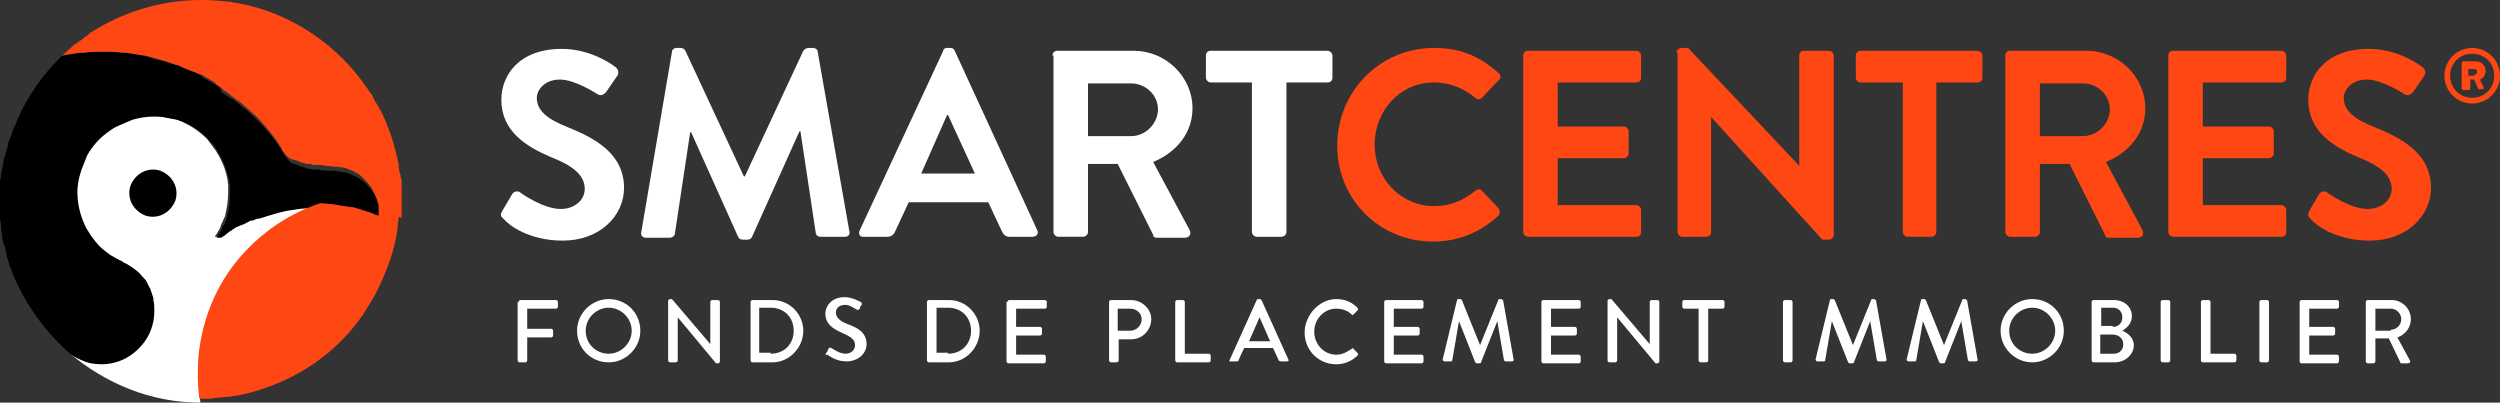<?xml version="1.0" encoding="utf-8"?>
<!-- Generator: Adobe Illustrator 26.2.1, SVG Export Plug-In . SVG Version: 6.00 Build 0)  -->
<svg version="1.1" xmlns="http://www.w3.org/2000/svg" xmlns:xlink="http://www.w3.org/1999/xlink" x="0px" y="0px"
	 viewBox="0 0 260.8 42" style="enable-background:new 0 0 260.8 42;" xml:space="preserve">
<rect x="0" y="0" width="260.8" height="42" fill="#333333" stroke="none"/>
<style type="text/css">
	.st0{display:none;}
	.st1{display:inline;fill:#606362;}
	.st2{display:inline;fill:#FFFFFF;}
	.st3{fill:#FF4713;}
	.st4{fill:#FFFFFF;}
</style>
<g id="bg" class="st0">
	<rect x="-899.5" y="-1020.4" class="st1" width="15546.2" height="2584.9"/>
</g>
<g id="Background" class="st0">
	<rect x="31.3" y="-759.1" class="st2" width="612.5" height="145"/>
</g>
<g id="LOGOS">
	<g>
		<path class="st4" d="M52.4,22l1-1.7c0.2-0.4,0.7-0.4,0.9-0.2c0.1,0.1,2.4,1.7,4.2,1.7c1.4,0,2.5-0.9,2.5-2.1c0-1.4-1.2-2.4-3.5-3.3
			c-2.6-1.1-5.2-2.7-5.2-6c0-2.5,1.8-5.3,6.3-5.3c2.8,0,5,1.4,5.6,1.9c0.3,0.2,0.4,0.6,0.2,0.9l-1.1,1.6c-0.2,0.3-0.6,0.6-1,0.3
			c-0.2-0.1-2.3-1.5-3.9-1.5c-1.6,0-2.4,1.1-2.4,1.9c0,1.3,1,2.2,3.3,3.1c2.7,1.1,5.8,2.7,5.8,6.3c0,2.9-2.5,5.5-6.4,5.5
			c-3.5,0-5.6-1.6-6.1-2.2C52.3,22.6,52.1,22.5,52.4,22z"/>
		<path class="st4"  d="M70.1,5.4c0-0.2,0.2-0.4,0.5-0.4h0.4c0.2,0,0.4,0.1,0.5,0.3l6.1,13.1c0.1,0,0.1,0,0.1,0l6.1-13.1C84,5.1,84.1,5,84.4,5
			h0.4c0.3,0,0.5,0.2,0.5,0.4l3.3,18.7c0.1,0.4-0.1,0.6-0.5,0.6h-2.5c-0.3,0-0.5-0.2-0.5-0.4l-1.6-10.6c0,0-0.1,0-0.1,0l-4.9,10.9
			C78.4,24.9,78.2,25,78,25h-0.5c-0.3,0-0.4-0.1-0.5-0.3l-4.9-10.9c0,0-0.1,0-0.1,0l-1.6,10.6c0,0.2-0.3,0.4-0.5,0.4h-2.5
			c-0.4,0-0.6-0.3-0.5-0.6L70.1,5.4z"/>
		<path class="st4"  d="M89.7,24l8.7-18.7C98.4,5.1,98.6,5,98.8,5h0.3c0.3,0,0.4,0.1,0.5,0.3l8.6,18.7c0.2,0.4-0.1,0.7-0.5,0.7h-2.4
			c-0.4,0-0.6-0.2-0.8-0.6l-1.4-3h-8.3l-1.4,3c-0.1,0.3-0.4,0.6-0.8,0.6h-2.4C89.7,24.8,89.5,24.4,89.7,24z M101.7,18.1L98.9,12
			h-0.1l-2.7,6.1H101.7z"/>
		<path class="st4" d="M109.8,5.8c0-0.3,0.2-0.5,0.5-0.5h8c3.3,0,6.1,2.7,6.1,6c0,2.6-1.7,4.6-4.1,5.6l3.8,7.1c0.2,0.4,0,0.8-0.5,0.8h-2.9
			c-0.3,0-0.4-0.1-0.4-0.3l-3.7-7.4h-3.1v7.1c0,0.3-0.3,0.5-0.5,0.5h-2.6c-0.3,0-0.5-0.3-0.5-0.5V5.8z M118,14.2
			c1.5,0,2.8-1.3,2.8-2.8c0-1.5-1.3-2.7-2.8-2.7h-4.5v5.5H118z"/>
		<path class="st4"  d="M130.6,8.6h-4.3c-0.3,0-0.5-0.3-0.5-0.5V5.8c0-0.3,0.2-0.5,0.5-0.5h12.2c0.3,0,0.5,0.3,0.5,0.5v2.3c0,0.3-0.2,0.5-0.5,0.5
			h-4.3v15.6c0,0.3-0.3,0.5-0.5,0.5h-2.6c-0.3,0-0.5-0.3-0.5-0.5V8.6z"/>
		<path class="st3" d="M149.6,5c2.8,0,4.8,0.9,6.7,2.6c0.3,0.2,0.3,0.6,0,0.8l-1.7,1.8c-0.2,0.2-0.5,0.2-0.7,0
			c-1.2-1-2.7-1.6-4.3-1.6c-3.6,0-6.2,3-6.2,6.5c0,3.5,2.7,6.4,6.2,6.4c1.7,0,3.1-0.6,4.3-1.6c0.2-0.2,0.5-0.2,0.7,0l1.7,1.8
			c0.2,0.2,0.2,0.6,0,0.8c-1.9,1.8-4.3,2.7-6.8,2.7c-5.6,0-10-4.4-10-10C139.5,9.5,144,5,149.6,5z"/>
		<path class="st3" d="M158.9,5.8c0-0.3,0.2-0.5,0.5-0.5h11.3c0.3,0,0.5,0.3,0.5,0.5v2.3c0,0.3-0.2,0.5-0.5,0.5h-8.2v4.6h6.9
			c0.3,0,0.5,0.3,0.5,0.5V16c0,0.3-0.3,0.5-0.5,0.5h-6.9v4.9h8.2c0.3,0,0.5,0.3,0.5,0.5v2.3c0,0.3-0.2,0.5-0.5,0.5h-11.3
			c-0.3,0-0.5-0.3-0.5-0.5V5.8z"/>
		<path class="st3" d="M174.9,5.5c0-0.3,0.3-0.5,0.5-0.5h0.7l11.6,12.3h0V5.8c0-0.3,0.2-0.5,0.5-0.5h2.6c0.3,0,0.5,0.3,0.5,0.5v18.7
			c0,0.3-0.3,0.5-0.5,0.5h-0.7l-11.6-12.8h0v12c0,0.3-0.2,0.5-0.5,0.5h-2.5c-0.3,0-0.5-0.3-0.5-0.5V5.5z"/>
		<path class="st3" d="M198.4,8.6h-4.3c-0.3,0-0.5-0.3-0.5-0.5V5.8c0-0.3,0.2-0.5,0.5-0.5h12.2c0.3,0,0.5,0.3,0.5,0.5v2.3
			c0,0.3-0.2,0.5-0.5,0.5h-4.3v15.6c0,0.3-0.3,0.5-0.5,0.5H199c-0.3,0-0.5-0.3-0.5-0.5V8.6z"/>
		<path class="st3" d="M209.2,5.8c0-0.3,0.2-0.5,0.5-0.5h8c3.3,0,6.1,2.7,6.1,6c0,2.6-1.7,4.6-4.1,5.6l3.8,7.1
			c0.2,0.4,0,0.8-0.5,0.8H220c-0.3,0-0.4-0.1-0.4-0.3l-3.7-7.4h-3.1v7.1c0,0.3-0.3,0.5-0.5,0.5h-2.6c-0.3,0-0.5-0.3-0.5-0.5V5.8z
			 M217.3,14.2c1.5,0,2.8-1.3,2.8-2.8c0-1.5-1.3-2.7-2.8-2.7h-4.5v5.5H217.3z"/>
		<path class="st3" d="M226.2,5.8c0-0.3,0.2-0.5,0.5-0.5H238c0.3,0,0.5,0.3,0.5,0.5v2.3c0,0.3-0.2,0.5-0.5,0.5h-8.2v4.6h6.9
			c0.3,0,0.5,0.3,0.5,0.5V16c0,0.3-0.3,0.5-0.5,0.5h-6.9v4.9h8.2c0.3,0,0.5,0.3,0.5,0.5v2.3c0,0.3-0.2,0.5-0.5,0.5h-11.3
			c-0.3,0-0.5-0.3-0.5-0.5V5.8z"/>
		<path class="st3" d="M240.9,22l1-1.7c0.2-0.4,0.7-0.4,0.9-0.2c0.1,0.1,2.4,1.7,4.2,1.7c1.4,0,2.5-0.9,2.5-2.1
			c0-1.4-1.2-2.4-3.5-3.3c-2.6-1.1-5.2-2.7-5.2-6c0-2.5,1.8-5.3,6.3-5.3c2.8,0,5,1.4,5.6,1.9c0.3,0.2,0.4,0.6,0.2,0.9l-1.1,1.6
			c-0.2,0.3-0.6,0.6-1,0.3c-0.2-0.1-2.3-1.5-3.9-1.5c-1.6,0-2.4,1.1-2.4,1.9c0,1.3,1,2.2,3.3,3.1c2.7,1.1,5.8,2.7,5.8,6.3
			c0,2.9-2.5,5.5-6.4,5.5c-3.5,0-5.6-1.6-6.1-2.2C240.8,22.6,240.7,22.5,240.9,22z"/>
		<path class="st3" d="M257.9,5c1.6,0,2.9,1.3,2.9,2.9s-1.3,2.9-2.9,2.9c-1.6,0-2.9-1.3-2.9-2.9S256.3,5,257.9,5z M257.9,10.2
			c1.3,0,2.3-1,2.3-2.3c0-1.3-1-2.3-2.3-2.3c-1.3,0-2.3,1-2.3,2.3C255.6,9.2,256.6,10.2,257.9,10.2z M256.8,6.6
			c0-0.1,0.1-0.2,0.2-0.2h1.3c0.5,0,1,0.4,1,1c0,0.5-0.3,0.8-0.6,0.9l0.4,0.8c0,0.1,0,0.2-0.1,0.2h-0.4c-0.1,0-0.1-0.1-0.1-0.1
			l-0.4-0.9h-0.4v0.9c0,0.1-0.1,0.2-0.2,0.2H257c-0.1,0-0.2-0.1-0.2-0.2V6.6z M258.1,7.8c0.2,0,0.3-0.1,0.3-0.3
			c0-0.2-0.1-0.3-0.3-0.3h-0.6v0.7H258.1z"/>
		<path class="st4" d="M33.4,21.6c-1,0-2,0.1-3,0.2c-1,0.2-2,0.4-2.9,0.7c0,0,0,0,0,0c-0.2,0.1-0.4,0.1-0.6,0.2c0,0,0,0-0.1,0
			c-0.2,0.1-0.4,0.1-0.6,0.2c0,0-0.1,0-0.1,0c-0.2,0.1-0.3,0.1-0.5,0.2c-0.1,0-0.1,0.1-0.2,0.1c-0.1,0.1-0.3,0.1-0.4,0.2
			c0,0,0,0-0.1,0c-0.1,0-0.1,0.1-0.2,0.1c-0.1,0.1-0.2,0.1-0.4,0.2c-0.1,0.1-0.2,0.1-0.3,0.2c-0.1,0.1-0.2,0.1-0.3,0.2
			c-0.1,0.1-0.3,0.2-0.4,0.3c0,0,0,0,0,0c0,0-0.1,0.1-0.1,0.1c-0.1,0-0.1,0.1-0.2,0.1c-0.1,0-0.1,0.1-0.2,0.1c-0.1,0-0.3,0-0.4,0
			c0,0,0,0,0,0c0,0,0,0,0,0c0.2-0.3,0.4-0.6,0.6-1c0,0,0-0.1,0-0.1c0.2-0.4,0.3-0.7,0.5-1.1c0,0,0,0,0,0c0,0,0-0.1,0-0.1
			c0.2-0.8,0.3-1.6,0.3-2.3c0-0.3,0-0.5,0-0.8c-0.1-1.3-0.6-2.5-1.3-3.6c-0.3-0.4-0.6-0.8-0.9-1.2c-0.9-0.9-2-1.6-3.3-2.1
			c-0.5-0.2-1.1-0.3-1.6-0.3c-1.1-0.1-2.1,0-3.1,0.3c-0.5,0.1-1,0.3-1.4,0.6c-0.5,0.2-0.9,0.5-1.3,0.8c-0.8,0.6-1.5,1.4-2,2.3
			c-0.3,0.5-0.5,1-0.6,1.5c-0.3,1-0.4,2-0.4,2.9c0,0,0,0.1,0,0.1c0.1,1.1,0.4,2.2,0.9,3.1c0.1,0.3,0.3,0.6,0.5,0.8
			c0.3,0.4,0.6,0.8,0.9,1.1c0.3,0.3,0.7,0.7,1.1,0.9c0.4,0.3,0.8,0.5,1.3,0.7c0,0,0.1,0,0.1,0.1c0.5,0.2,0.9,0.5,1.3,0.8
			c0.2,0.2,0.5,0.4,0.7,0.7c0.1,0.2,0.3,0.3,0.4,0.5c0.1,0.2,0.2,0.4,0.3,0.6c0,0.1,0.1,0.2,0.1,0.2c0.1,0.3,0.2,0.6,0.3,0.9
			c0,0.1,0,0.1,0,0.2c0.1,0.4,0.1,0.8,0.1,1.2c0,1.3-0.5,2.5-1.3,3.5c-1,1.2-2.5,2-4.2,2c-0.7,0-1.4-0.1-2-0.4
			c-0.4-0.2-0.8-0.4-1.2-0.7C11,40,15.7,42,20.9,42c0,0-0.3-2.9-0.1-4.4c0.4-4.3,2.2-8.2,5-11.1C27.8,24.2,30.5,22.5,33.4,21.6
			L33.4,21.6C33.4,21.6,33.5,21.6,33.4,21.6C33.5,21.6,33.4,21.6,33.4,21.6L33.4,21.6z"/>
		<path d="M7.3,36.9c0.4,0.3,0.8,0.5,1.3,0.7c0.6,0.3,1.3,0.4,2,0.4c1.7,0,3.2-0.8,4.2-2c0.8-0.9,1.3-2.2,1.3-3.5
			c0-0.4,0-0.8-0.1-1.2c0-0.1,0-0.1,0-0.2c-0.1-0.3-0.2-0.6-0.3-0.9c0-0.1-0.1-0.2-0.1-0.2c-0.1-0.2-0.2-0.4-0.3-0.6
			c-0.1-0.2-0.2-0.3-0.4-0.5c-0.2-0.2-0.4-0.5-0.7-0.7c-0.4-0.3-0.8-0.6-1.3-0.8c0,0-0.1,0-0.1-0.1c-0.5-0.2-0.9-0.5-1.3-0.7
			c-0.4-0.3-0.8-0.6-1.1-0.9c-0.3-0.3-0.6-0.7-0.9-1.1c-0.2-0.3-0.3-0.5-0.5-0.8c-0.5-1-0.8-2-0.9-3.1c0,0,0-0.1,0-0.1
			c-0.1-1,0.1-2,0.4-2.9c0.2-0.5,0.4-1,0.6-1.5c0.5-0.9,1.2-1.7,2-2.3c0.4-0.3,0.8-0.6,1.3-0.8c0.5-0.2,0.9-0.4,1.4-0.6
			c1-0.3,2-0.4,3.1-0.3c0.5,0.1,1.1,0.2,1.6,0.3c1.3,0.4,2.4,1.1,3.3,2.1c0.4,0.4,0.7,0.8,0.9,1.2c0.7,1.1,1.1,2.3,1.3,3.6
			c0,0.3,0,0.5,0,0.8c0,0.8-0.1,1.6-0.3,2.3c0,0,0,0.1,0,0.1c0,0,0,0,0,0c-0.1,0.4-0.3,0.8-0.5,1.1c0,0,0,0.1,0,0.1
			c-0.2,0.3-0.4,0.7-0.6,1c0,0,0,0,0,0c0,0,0,0,0,0c0.1,0,0.3,0,0.4,0c0.1,0,0.1,0,0.2-0.1c0.1,0,0.1-0.1,0.2-0.1
			c0,0,0.1-0.1,0.1-0.1c0,0,0,0,0,0c0.1-0.1,0.3-0.2,0.4-0.3c0.1-0.1,0.2-0.1,0.3-0.2c0.1-0.1,0.2-0.1,0.3-0.2
			c0.1-0.1,0.2-0.1,0.4-0.2c0.1,0,0.1-0.1,0.2-0.1c0,0,0,0,0.1,0c0.1-0.1,0.3-0.1,0.4-0.2c0.1,0,0.1-0.1,0.2-0.1
			c0.2-0.1,0.3-0.2,0.5-0.2c0,0,0.1,0,0.1,0c0.2-0.1,0.4-0.2,0.6-0.2c0,0,0,0,0.1,0c0.2-0.1,0.4-0.1,0.6-0.2c0,0,0,0,0,0
			c1-0.3,1.9-0.6,2.9-0.7c1-0.2,2-0.2,3-0.2h0c0,0,0,0,0,0c0,0,0,0,0,0c0.4,0,0.9,0,1.3,0.1c0.6,0.1,1.2,0.1,1.8,0.3
			c0.2,0,0.4,0.1,0.6,0.1c0.4,0.1,0.8,0.2,1.3,0.4c0.4,0.1,0.7,0.2,1.1,0.4c0-0.2,0-0.5,0-0.7c0-0.2-0.1-0.5-0.1-0.7
			c-0.1-0.5-0.3-1-0.6-1.4c-0.1-0.1-0.1-0.2-0.2-0.3c-0.2-0.2-0.3-0.4-0.5-0.6c-0.1-0.1-0.2-0.2-0.3-0.3c-0.2-0.2-0.5-0.3-0.7-0.5
			c-0.3-0.1-0.6-0.3-0.9-0.4c-0.1,0-0.2-0.1-0.3-0.1c-0.2,0-0.5-0.1-0.7-0.1c-0.4-0.1-0.9-0.1-1.3-0.1c-0.3,0-0.6,0-0.9-0.1
			c0,0,0,0,0,0l0,0c0,0-0.2,0-0.4,0c-0.1,0-0.3,0-0.4-0.1c0,0-0.1,0-0.1,0c-0.1,0-0.1,0-0.2,0c-0.1,0-0.2,0-0.2-0.1
			c-0.1,0-0.3-0.1-0.4-0.1c-0.2-0.1-0.3-0.1-0.5-0.2c-0.1,0-0.2-0.1-0.3-0.1c0,0,0,0-0.1,0c-0.1,0-0.1-0.1-0.2-0.1
			c-0.2-0.1-0.3-0.3-0.4-0.4c-0.1-0.2-0.3-0.3-0.4-0.5c0,0,0,0,0-0.1c-0.2-0.3-0.4-0.6-0.6-0.9c-0.6-0.9-1.3-1.7-2.1-2.5
			c-0.5-0.5-1.1-1.1-1.7-1.5c-0.3-0.3-0.7-0.6-1-0.8c0,0,0,0-0.1,0c-0.3-0.2-0.7-0.5-1-0.7C22.9,9.1,22.9,9,22.8,9
			c-0.1-0.1-0.3-0.2-0.4-0.2c0,0,0,0,0,0c-0.2-0.1-0.5-0.3-0.7-0.4c-0.1-0.1-0.3-0.2-0.4-0.2C21.1,8,21,7.9,20.8,7.8
			c-0.2-0.1-0.4-0.2-0.6-0.3C19.8,7.4,19.4,7.2,19,7c0,0,0,0,0,0c-0.4-0.2-0.8-0.3-1.2-0.4c-0.1,0-0.2-0.1-0.3-0.1
			c-0.1,0-0.2-0.1-0.4-0.1c-0.3-0.1-0.6-0.2-0.9-0.2c0,0-0.1,0-0.1,0C15.8,6,15.4,5.9,15,5.8c0,0,0,0,0,0c0,0,0,0,0,0
			c-0.6-0.1-1.3-0.2-1.9-0.3c-0.1,0-0.2,0-0.3,0c-0.3,0-0.6,0-1-0.1c-0.3,0-0.6,0-0.9,0c-0.1,0-0.2,0-0.3,0c-0.6,0-1.2,0-1.9,0.1
			c-0.1,0-0.2,0-0.3,0c-0.2,0-0.3,0-0.5,0.1c-0.2,0-0.4,0.1-0.6,0.1C7,5.7,6.8,5.8,6.5,5.8c-2,1.9-3.6,4.2-4.7,6.7c0,0,0,0,0,0
			c-0.1,0.3-0.2,0.6-0.4,0.9c0,0,0,0.1,0,0.1c-0.1,0.3-0.2,0.5-0.3,0.8c0,0.1,0,0.1-0.1,0.2c-0.1,0.3-0.2,0.5-0.2,0.8
			c0,0.1-0.1,0.2-0.1,0.3c-0.1,0.2-0.1,0.5-0.2,0.7c0,0.1-0.1,0.2-0.1,0.3c0,0.2-0.1,0.4-0.1,0.7c0,0.1-0.1,0.3-0.1,0.4
			c0,0.2-0.1,0.4-0.1,0.6c0,0.2,0,0.3-0.1,0.5c0,0.2,0,0.4,0,0.6c0,0.2,0,0.3,0,0.5c0,0.3,0,0.6,0,0.9c0,0.1,0,0.1,0,0.2
			c0,0.4,0,0.8,0,1.1c0,0.1,0,0.2,0,0.3c0,0.3,0,0.6,0.1,0.9c0,0.1,0,0.2,0,0.3c0,0.3,0.1,0.6,0.1,0.8c0,0.1,0,0.2,0,0.3
			c0.1,0.3,0.1,0.6,0.2,0.8c0,0.1,0,0.1,0.1,0.2c0.1,0.3,0.1,0.6,0.2,0.9c0,0,0,0.1,0,0.1c0.1,0.3,0.2,0.7,0.3,1c0,0,0,0,0,0
			C2.3,31.3,4.5,34.4,7.3,36.9z"/>
		<path class="st3" d="M41.9,22.6c0-0.2,0-0.4,0-0.6c0-0.3,0-0.7,0-1c0-0.1,0-0.1,0-0.2c0-0.3,0-0.5,0-0.8c0-0.1,0-0.3,0-0.4
			c0-0.2,0-0.4,0-0.6c0-0.2,0-0.3-0.1-0.5c0-0.1,0-0.3-0.1-0.4c0-0.2-0.1-0.4-0.1-0.6c0-0.1,0-0.2,0-0.3c-0.4-2-1-3.9-1.9-5.7
			c0,0,0-0.1-0.1-0.1c-0.1-0.2-0.2-0.5-0.4-0.7c0-0.1-0.1-0.1-0.1-0.2c-0.1-0.2-0.2-0.4-0.3-0.6c-0.1-0.1-0.2-0.3-0.3-0.4
			c-0.1-0.1-0.1-0.2-0.2-0.3c-3-4.4-7.7-7.7-13.1-8.8c0,0,0,0-0.1,0c-0.3-0.1-0.7-0.1-1-0.2c0,0,0,0,0,0C23.1,0.1,22.1,0,21,0
			c-4.3,0-8.3,1.3-11.7,3.5C9.2,3.7,9,3.8,8.8,3.9C8.8,3.9,8.7,4,8.6,4.1C8.4,4.2,8.1,4.4,7.9,4.6c0,0,0,0-0.1,0
			C7.4,5,6.9,5.4,6.5,5.8c0.3-0.1,0.6-0.1,1-0.2c0.3,0,0.6-0.1,1-0.1c0.1,0,0.2,0,0.3,0c0.6-0.1,1.2-0.1,1.9-0.1c0.1,0,0.2,0,0.3,0
			c0.6,0,1.2,0,1.9,0.1c0.1,0,0.2,0,0.3,0c0.6,0.1,1.3,0.2,1.9,0.3c0,0,0,0,0,0c0,0,0,0,0,0c0,0,0,0,0,0c0,0,0,0,0,0c0,0,0,0,0,0
			c0.4,0.1,0.8,0.2,1.2,0.3c0,0,0,0,0,0c0.3,0.1,0.6,0.2,1,0.3c0.1,0,0.1,0,0.2,0.1c0,0,0.1,0,0.1,0c0,0,0,0,0,0c0,0,0,0,0,0
			c0.1,0,0.2,0.1,0.3,0.1c0.2,0.1,0.5,0.2,0.7,0.2c0.1,0,0.1,0.1,0.2,0.1C18.8,6.9,18.9,7,19,7c0,0,0,0,0,0c0.2,0.1,0.4,0.2,0.7,0.3
			c0.1,0,0.2,0.1,0.3,0.1c0.1,0,0.1,0.1,0.2,0.1c0,0,0.1,0,0.1,0c0.2,0.1,0.3,0.2,0.5,0.2c0,0,0,0,0,0c0.3,0.1,0.6,0.3,0.9,0.5
			c0.1,0,0.2,0.1,0.2,0.1c0.2,0.1,0.3,0.2,0.5,0.3c0,0,0,0,0,0C22.6,8.9,22.8,9,23,9.1c0,0,0,0,0,0c0,0,0,0,0,0
			c0.1,0.1,0.2,0.1,0.2,0.2c0.1,0.1,0.2,0.2,0.3,0.2c0.1,0.1,0.3,0.2,0.4,0.3c0.4,0.3,0.7,0.6,1.1,0.8c0.6,0.5,1.1,1,1.7,1.5
			c0.8,0.8,1.5,1.7,2.1,2.5c0.2,0.3,0.4,0.6,0.6,0.9c0,0,0,0,0,0.1c0.1,0.2,0.2,0.3,0.4,0.5c0.1,0.2,0.3,0.3,0.4,0.4
			c0.1,0,0.1,0.1,0.2,0.1c0,0,0,0,0.1,0c0,0,0.1,0.1,0.3,0.1c0.1,0,0.3,0.1,0.5,0.2c0.1,0,0.2,0.1,0.4,0.1c0.1,0,0.1,0,0.2,0.1
			c0.1,0,0.1,0,0.2,0c0,0,0.1,0,0.1,0c0.1,0,0.3,0,0.4,0.1c0.2,0,0.4,0,0.4,0l0,0c0,0,0,0,0,0c0.3,0,0.6,0,0.9,0.1
			c0.5,0,0.9,0.1,1.3,0.1c0.3,0,0.5,0.1,0.7,0.1c0.1,0,0.2,0,0.3,0.1c0.3,0.1,0.6,0.2,0.9,0.4c0.3,0.1,0.5,0.3,0.7,0.5
			c0.1,0.1,0.2,0.2,0.3,0.3c0.2,0.2,0.4,0.4,0.5,0.6c0.1,0.1,0.2,0.2,0.2,0.3c0.3,0.5,0.5,1,0.6,1.4c0.1,0.2,0.1,0.5,0.1,0.7
			s0,0.5,0,0.7c-0.4-0.1-0.7-0.3-1.1-0.4c-0.4-0.1-0.8-0.3-1.3-0.4c-0.2-0.1-0.4-0.1-0.6-0.1c-0.6-0.1-1.2-0.2-1.8-0.3
			c-0.4,0-0.9-0.1-1.3-0.1c0,0,0,0,0,0c0,0,0,0,0,0h0c-3,1-5.6,2.7-7.7,4.9c-2.8,2.9-4.6,6.8-5,11.1c-0.1,1.5-0.1,3,0.1,4.4
			c0,0,0.1,0,0.1,0c0.2,0,0.4,0,0.5,0c0.4,0,0.7,0,1.1-0.1c0,0,0.1,0,0.1,0c0.4,0,0.7-0.1,1.1-0.1c0.3,0,0.6-0.1,0.8-0.1
			c0,0,0.1,0,0.1,0c5.2-1,9.9-3.8,13-8.1c0.3-0.4,0.6-0.9,0.9-1.4c0,0,0,0,0,0c0.9-1.4,1.6-3,2.2-4.7c0.4-1.2,0.7-2.4,0.8-3.6
			c0,0,0-0.1,0-0.1c0-0.3,0.1-0.6,0.1-0.8C41.9,22.8,41.9,22.7,41.9,22.6z"/>
		<path d="M16.7,17.8c-1.3-0.4-2.6,0.3-3.1,1.6c-0.4,1.3,0.3,2.6,1.6,3.1c1.3,0.4,2.6-0.3,3.1-1.6C18.7,19.6,18,18.3,16.7,17.8z"/>
		<g>
			<path class="st4"  d="M54.1,31.5c0-0.1,0.1-0.2,0.2-0.2h3.7c0.1,0,0.2,0.1,0.2,0.2V32c0,0.1-0.1,0.2-0.2,0.2H55v2.1h2.5c0.1,0,0.2,0.1,0.2,0.2
				V35c0,0.1-0.1,0.2-0.2,0.2H55v2.4c0,0.1-0.1,0.2-0.2,0.2h-0.6c-0.1,0-0.2-0.1-0.2-0.2V31.5z"/>
			<path class="st4"  d="M63.5,31.2c1.9,0,3.3,1.5,3.3,3.3s-1.5,3.3-3.3,3.3c-1.9,0-3.3-1.5-3.3-3.3S61.7,31.2,63.5,31.2z M63.5,36.9
				c1.3,0,2.4-1.1,2.4-2.4c0-1.3-1.1-2.4-2.4-2.4c-1.3,0-2.4,1.1-2.4,2.4C61.1,35.9,62.2,36.9,63.5,36.9z"/>
			<path class="st4"  d="M69.7,31.4c0-0.1,0.1-0.2,0.2-0.2h0.2l4,4.7h0v-4.4c0-0.1,0.1-0.2,0.2-0.2h0.6c0.1,0,0.2,0.1,0.2,0.2v6.2
				c0,0.1-0.1,0.2-0.2,0.2h-0.2l-4-4.8h0v4.5c0,0.1-0.1,0.2-0.2,0.2h-0.6c-0.1,0-0.2-0.1-0.2-0.2V31.4z"/>
			<path class="st4"  d="M78.3,31.5c0-0.1,0.1-0.2,0.2-0.2h2.1c1.8,0,3.2,1.5,3.2,3.2c0,1.8-1.5,3.3-3.2,3.3h-2.1c-0.1,0-0.2-0.1-0.2-0.2V31.5z
				 M80.4,36.9c1.4,0,2.4-1,2.4-2.4c0-1.4-1-2.4-2.4-2.4h-1.2v4.7H80.4z"/>
			<path class="st4"  d="M86.2,36.8c0.1-0.1,0.2-0.3,0.2-0.4c0.1-0.1,0.2-0.2,0.3-0.1c0.1,0,0.8,0.6,1.5,0.6c0.6,0,1-0.4,1-0.9
				c0-0.6-0.5-0.9-1.4-1.3c-0.9-0.4-1.7-0.9-1.7-2c0-0.7,0.6-1.7,2-1.7c0.9,0,1.6,0.5,1.7,0.5c0.1,0,0.1,0.2,0.1,0.3
				c-0.1,0.1-0.2,0.2-0.2,0.4c-0.1,0.1-0.2,0.2-0.3,0.1c-0.1,0-0.7-0.5-1.2-0.5c-0.8,0-1,0.5-1,0.8c0,0.5,0.4,0.9,1.2,1.2
				c1.1,0.4,2,0.9,2,2.1c0,1-0.9,1.8-2.1,1.8c-1.1,0-1.8-0.6-2-0.7C86.1,37.1,86.1,37,86.2,36.8z"/>
			<path class="st4"  d="M96.7,31.5c0-0.1,0.1-0.2,0.2-0.2H99c1.8,0,3.2,1.5,3.2,3.2c0,1.8-1.5,3.3-3.2,3.3h-2.1c-0.1,0-0.2-0.1-0.2-0.2V31.5z
				 M98.9,36.9c1.4,0,2.4-1,2.4-2.4c0-1.4-1-2.4-2.4-2.4h-1.2v4.7H98.9z"/>
			<path class="st4"  d="M105.1,31.5c0-0.1,0.1-0.2,0.2-0.2h3.7c0.1,0,0.2,0.1,0.2,0.2V32c0,0.1-0.1,0.2-0.2,0.2H106v1.9h2.5
				c0.1,0,0.2,0.1,0.2,0.2v0.5c0,0.1-0.1,0.2-0.2,0.2H106v2h2.9c0.1,0,0.2,0.1,0.2,0.2v0.5c0,0.1-0.1,0.2-0.2,0.2h-3.7
				c-0.1,0-0.2-0.1-0.2-0.2V31.5z"/>
			<path class="st4"  d="M115.7,31.5c0-0.1,0.1-0.2,0.2-0.2h2.1c1.1,0,2.1,0.9,2.1,2c0,1.1-0.9,2.1-2.1,2.1h-1.3v2.2c0,0.1-0.1,0.2-0.2,0.2h-0.6
				c-0.1,0-0.2-0.1-0.2-0.2V31.5z M117.9,34.5c0.6,0,1.2-0.5,1.2-1.2c0-0.6-0.5-1.1-1.2-1.1h-1.3v2.3H117.9z"/>
			<path class="st4"  d="M122.6,31.5c0-0.1,0.1-0.2,0.2-0.2h0.6c0.1,0,0.2,0.1,0.2,0.2v5.4h2.5c0.1,0,0.2,0.1,0.2,0.2v0.5c0,0.1-0.1,0.2-0.2,0.2
				h-3.3c-0.1,0-0.2-0.1-0.2-0.2V31.5z"/>
			<path class="st4"  d="M128.3,37.5l2.8-6.2c0-0.1,0.1-0.1,0.2-0.1h0.1c0,0,0.1,0,0.2,0.1l2.8,6.2c0.1,0.1,0,0.2-0.2,0.2h-0.6
				c-0.1,0-0.2-0.1-0.2-0.1l-0.6-1.3h-3c-0.2,0.4-0.4,0.8-0.6,1.3c0,0.1-0.1,0.1-0.2,0.1h-0.6C128.3,37.8,128.2,37.7,128.3,37.5z
				 M132.5,35.6l-1.1-2.5h0l-1.1,2.5H132.5z"/>
			<path class="st4"  d="M139.4,31.2c0.9,0,1.6,0.3,2.2,0.9c0.1,0.1,0.1,0.2,0,0.3l-0.4,0.4c-0.1,0.1-0.1,0.1-0.2,0c-0.4-0.4-1-0.6-1.6-0.6
				c-1.3,0-2.3,1.1-2.3,2.4c0,1.3,1,2.4,2.3,2.4c0.7,0,1.1-0.3,1.6-0.6c0.1-0.1,0.2-0.1,0.2,0l0.4,0.4c0.1,0.1,0.1,0.2,0,0.3
				c-0.6,0.6-1.4,0.9-2.2,0.9c-1.9,0-3.3-1.5-3.3-3.3S137.6,31.2,139.4,31.2z"/>
			<path class="st4"  d="M144.4,31.5c0-0.1,0.1-0.2,0.2-0.2h3.7c0.1,0,0.2,0.1,0.2,0.2V32c0,0.1-0.1,0.2-0.2,0.2h-2.9v1.9h2.5
				c0.1,0,0.2,0.1,0.2,0.2v0.5c0,0.1-0.1,0.2-0.2,0.2h-2.5v2h2.9c0.1,0,0.2,0.1,0.2,0.2v0.5c0,0.1-0.1,0.2-0.2,0.2h-3.7
				c-0.1,0-0.2-0.1-0.2-0.2V31.5z"/>
			<path class="st4"  d="M152,31.3c0-0.1,0.1-0.1,0.2-0.1h0.1c0.1,0,0.1,0,0.2,0.1l1.9,4.7h0l1.9-4.7c0-0.1,0.1-0.1,0.2-0.1h0.1
				c0.1,0,0.1,0.1,0.2,0.1l1.1,6.2c0,0.1,0,0.2-0.2,0.2h-0.6c-0.1,0-0.2-0.1-0.2-0.1l-0.7-4.1c0,0,0,0,0,0l-1.7,4.3
				c0,0.1-0.1,0.1-0.2,0.1h-0.2c-0.1,0-0.1,0-0.2-0.1l-1.7-4.3c0,0,0,0,0,0l-0.7,4.1c0,0.1-0.1,0.1-0.2,0.1h-0.6
				c-0.1,0-0.2-0.1-0.2-0.2L152,31.3z"/>
			<path class="st4"  d="M160.8,31.5c0-0.1,0.1-0.2,0.2-0.2h3.7c0.1,0,0.2,0.1,0.2,0.2V32c0,0.1-0.1,0.2-0.2,0.2h-2.9v1.9h2.5
				c0.1,0,0.2,0.1,0.2,0.2v0.5c0,0.1-0.1,0.2-0.2,0.2h-2.5v2h2.9c0.1,0,0.2,0.1,0.2,0.2v0.5c0,0.1-0.1,0.2-0.2,0.2H161
				c-0.1,0-0.2-0.1-0.2-0.2V31.5z"/>
			<path class="st4"  d="M167.7,31.4c0-0.1,0.1-0.2,0.2-0.2h0.2l4,4.7h0v-4.4c0-0.1,0.1-0.2,0.2-0.2h0.6c0.1,0,0.2,0.1,0.2,0.2v6.2
				c0,0.1-0.1,0.2-0.2,0.2h-0.2l-4-4.8h0v4.5c0,0.1-0.1,0.2-0.2,0.2h-0.6c-0.1,0-0.2-0.1-0.2-0.2V31.4z"/>
			<path class="st4"  d="M177.2,32.2h-1.5c-0.1,0-0.2-0.1-0.2-0.2v-0.5c0-0.1,0.1-0.2,0.2-0.2h4c0.1,0,0.2,0.1,0.2,0.2V32c0,0.1-0.1,0.2-0.2,0.2
				h-1.5v5.4c0,0.1-0.1,0.2-0.2,0.2h-0.6c-0.1,0-0.2-0.1-0.2-0.2V32.2z"/>
			<path class="st4"  d="M186,31.5c0-0.1,0.1-0.2,0.2-0.2h0.6c0.1,0,0.2,0.1,0.2,0.2v6.1c0,0.1-0.1,0.2-0.2,0.2h-0.6c-0.1,0-0.2-0.1-0.2-0.2V31.5
				z"/>
			<path class="st4"  d="M190.9,31.3c0-0.1,0.1-0.1,0.2-0.1h0.1c0.1,0,0.1,0,0.2,0.1l1.9,4.7h0l1.9-4.7c0-0.1,0.1-0.1,0.2-0.1h0.1
				c0.1,0,0.1,0.1,0.2,0.1l1.1,6.2c0,0.1,0,0.2-0.2,0.2h-0.6c-0.1,0-0.2-0.1-0.2-0.1l-0.7-4.1c0,0,0,0,0,0l-1.7,4.3
				c0,0.1-0.1,0.1-0.2,0.1h-0.2c-0.1,0-0.1,0-0.2-0.1l-1.7-4.3c0,0,0,0,0,0l-0.7,4.1c0,0.1-0.1,0.1-0.2,0.1h-0.6
				c-0.1,0-0.2-0.1-0.2-0.2L190.9,31.3z"/>
			<path class="st4" d="M200.4,31.3c0-0.1,0.1-0.1,0.2-0.1h0.1c0.1,0,0.1,0,0.2,0.1l1.9,4.7h0l1.9-4.7c0-0.1,0.1-0.1,0.2-0.1h0.1
				c0.1,0,0.1,0.1,0.2,0.1l1.1,6.2c0,0.1,0,0.2-0.2,0.2h-0.6c-0.1,0-0.2-0.1-0.2-0.1l-0.7-4.1c0,0,0,0,0,0l-1.7,4.3
				c0,0.1-0.1,0.1-0.2,0.1h-0.2c-0.1,0-0.1,0-0.2-0.1l-1.7-4.3c0,0,0,0,0,0l-0.7,4.1c0,0.1-0.1,0.1-0.2,0.1h-0.6
				c-0.1,0-0.2-0.1-0.2-0.2L200.4,31.3z"/>
			<path class="st4" d="M212,31.2c1.9,0,3.3,1.5,3.3,3.3s-1.5,3.3-3.3,3.3s-3.3-1.5-3.3-3.3S210.2,31.2,212,31.2z M212,36.9
				c1.3,0,2.4-1.1,2.4-2.4c0-1.3-1.1-2.4-2.4-2.4c-1.3,0-2.4,1.1-2.4,2.4C209.6,35.9,210.7,36.9,212,36.9z"/>
			<path class="st4" d="M218.2,31.5c0-0.1,0.1-0.2,0.2-0.2h2.1c1.1,0,1.9,0.7,1.9,1.7c0,0.7-0.5,1.2-1,1.5c0.5,0.2,1.2,0.7,1.2,1.5
				c0,1-0.9,1.8-2,1.8h-2.2c-0.1,0-0.2-0.1-0.2-0.2V31.5z M220.5,36.9c0.6,0,1-0.4,1-1c0-0.6-0.5-1-1.1-1h-1.3v2H220.5z M220.4,34.1
				c0.6,0,1-0.4,1-1c0-0.6-0.4-1-1-1h-1.2v1.9H220.4z"/>
			<path class="st4" d="M225.4,31.5c0-0.1,0.1-0.2,0.2-0.2h0.6c0.1,0,0.2,0.1,0.2,0.2v6.1c0,0.1-0.1,0.2-0.2,0.2h-0.6c-0.1,0-0.2-0.1-0.2-0.2
				V31.5z"/>
			<path class="st4"  d="M229.6,31.5c0-0.1,0.1-0.2,0.2-0.2h0.6c0.1,0,0.2,0.1,0.2,0.2v5.4h2.5c0.1,0,0.2,0.1,0.2,0.2v0.5c0,0.1-0.1,0.2-0.2,0.2
				h-3.3c-0.1,0-0.2-0.1-0.2-0.2V31.5z"/>
			<path class="st4"  d="M235.7,31.5c0-0.1,0.1-0.2,0.2-0.2h0.6c0.1,0,0.2,0.1,0.2,0.2v6.1c0,0.1-0.1,0.2-0.2,0.2h-0.6c-0.1,0-0.2-0.1-0.2-0.2
				V31.5z"/>
			<path class="st4"  d="M239.9,31.5c0-0.1,0.1-0.2,0.2-0.2h3.7c0.1,0,0.2,0.1,0.2,0.2V32c0,0.1-0.1,0.2-0.2,0.2h-2.9v1.9h2.5
				c0.1,0,0.2,0.1,0.2,0.2v0.5c0,0.1-0.1,0.2-0.2,0.2h-2.5v2h2.9c0.1,0,0.2,0.1,0.2,0.2v0.5c0,0.1-0.1,0.2-0.2,0.2h-3.7
				c-0.1,0-0.2-0.1-0.2-0.2V31.5z"/>
			<path class="st4"  d="M246.8,31.5c0-0.1,0.1-0.2,0.2-0.2h2.5c1.1,0,2,0.9,2,2c0,0.9-0.6,1.6-1.4,1.9l1.3,2.4c0.1,0.1,0,0.3-0.2,0.3h-0.7
				c-0.1,0-0.1,0-0.1-0.1l-1.2-2.5h-1.4v2.4c0,0.1-0.1,0.2-0.2,0.2H247c-0.1,0-0.2-0.1-0.2-0.2V31.5z M249.4,34.4
				c0.6,0,1.1-0.5,1.1-1.1c0-0.6-0.5-1.1-1.1-1.1h-1.6v2.3H249.4z"/>
		</g>
	</g>
</g>
<g id="Layer_4">
</g>
</svg>
